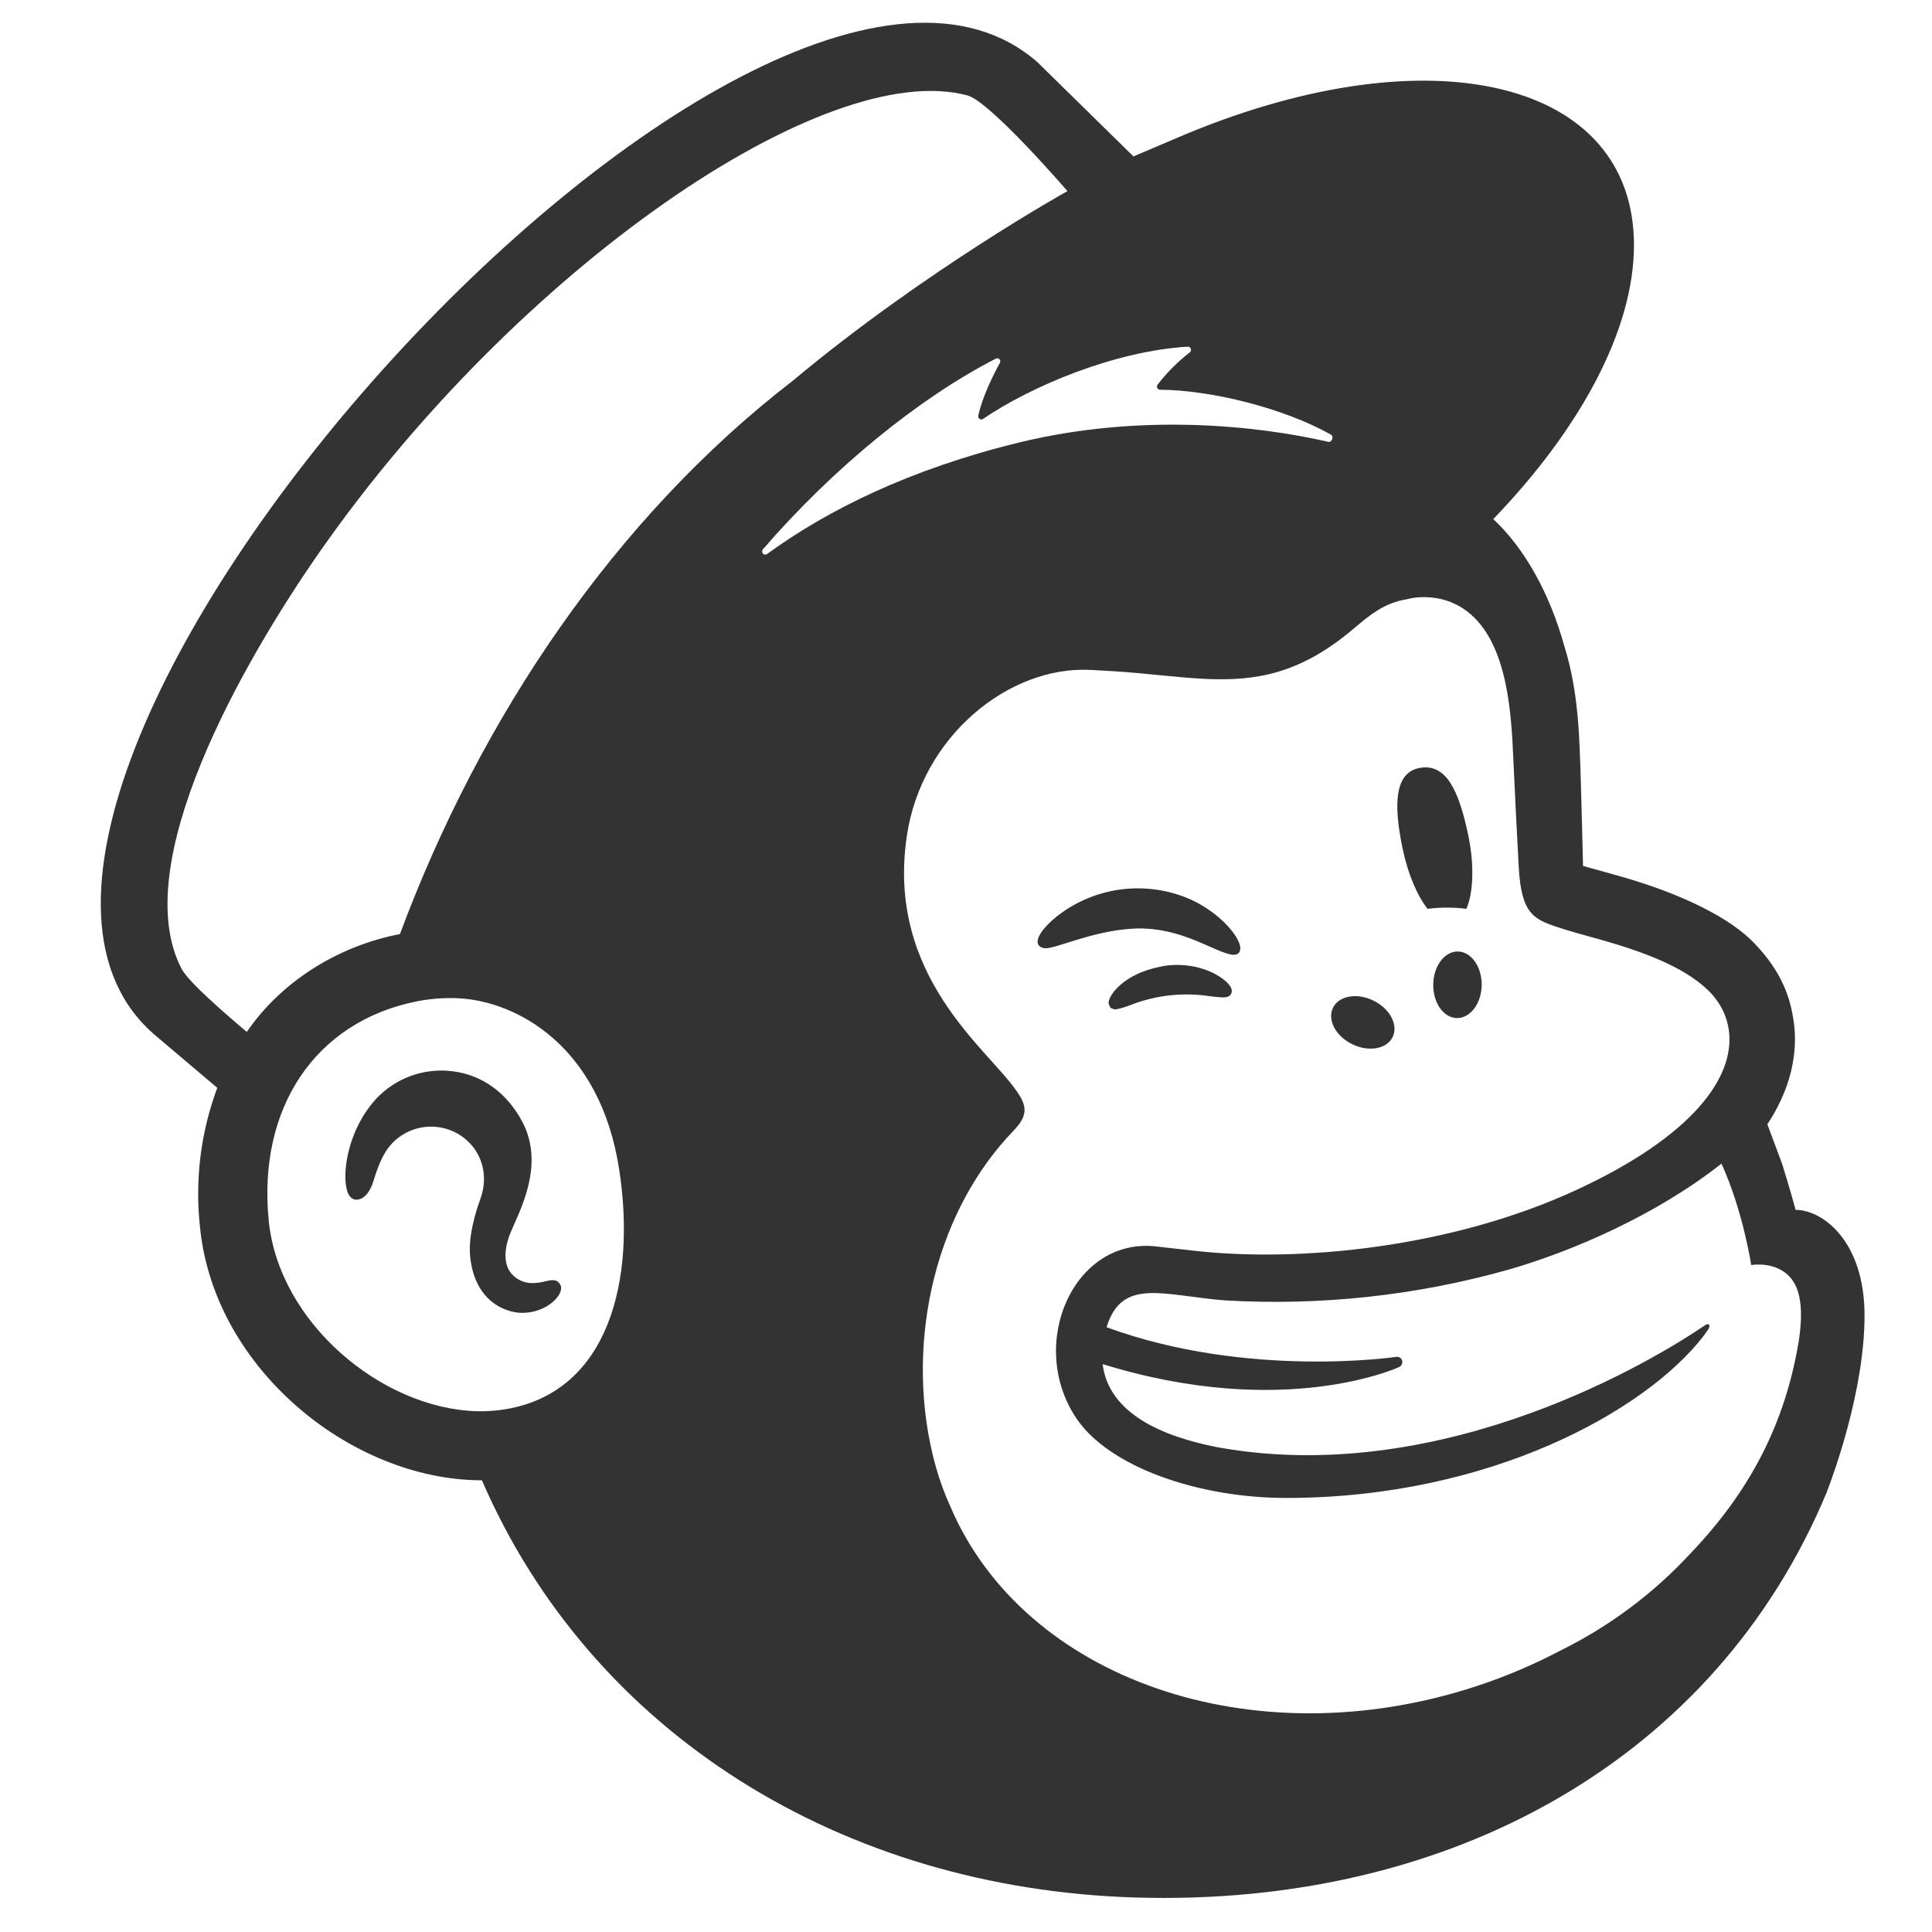 <svg xmlns="http://www.w3.org/2000/svg" width="170" height="170" viewBox="0 0 170 170" fill="none"><g clip-path="url(#clip0_139_108)"><path d="M125.612 79.97C124.698 78.801 123.887 76.91 123.426 74.703C122.601 70.778 122.691 67.932 124.98 67.56C127.269 67.189 128.369 69.568 129.194 73.493C129.744 76.133 129.641 78.56 129.029 79.97C127.895 79.825 126.747 79.825 125.612 79.97ZM105.95 83.077C104.314 82.355 102.182 81.558 99.611 81.716C95.974 81.943 92.819 83.538 91.911 83.435C91.526 83.38 91.368 83.215 91.313 82.995C91.176 82.321 92.207 81.2 93.307 80.396C96.558 78.014 100.818 77.503 104.541 79.048C106.307 79.798 107.971 81.138 108.782 82.465C109.167 83.105 109.243 83.6 108.989 83.861C108.597 84.273 107.593 83.799 105.95 83.077ZM102.65 84.961C105.586 84.61 107.751 85.985 108.253 86.797C108.466 87.147 108.377 87.381 108.308 87.484C108.081 87.855 107.566 87.787 106.5 87.663C104.185 87.304 101.817 87.55 99.625 88.378C99.625 88.378 98.539 88.818 98.057 88.818L97.707 88.68L97.542 88.288C97.542 87.848 97.941 87.223 98.587 86.659C99.343 86.006 100.519 85.305 102.65 84.961ZM118.978 91.877C117.527 91.169 116.771 89.732 117.294 88.667C117.816 87.615 119.411 87.333 120.855 88.048C122.306 88.756 123.062 90.193 122.539 91.258C122.017 92.31 120.422 92.592 118.978 91.877ZM128.294 83.723C129.469 83.751 130.397 85.078 130.377 86.693C130.349 88.309 129.366 89.602 128.191 89.581C127.015 89.56 126.087 88.233 126.114 86.618C126.135 84.995 127.118 83.703 128.294 83.723ZM49.204 112.894C49.307 113.018 49.486 113.293 49.279 113.747C48.949 114.523 47.629 115.589 45.746 115.52C43.814 115.362 41.655 113.953 41.359 110.433C41.215 108.7 41.868 106.59 42.274 105.483C43.051 103.345 42.349 101.11 40.521 99.907C39.47 99.22 38.188 98.978 36.959 99.236C35.73 99.494 34.654 100.23 33.969 101.282C33.412 102.155 33.068 103.242 32.889 103.826L32.772 104.183C32.36 105.297 31.707 105.62 31.26 105.558C31.054 105.531 30.765 105.387 30.579 104.885C30.071 103.496 30.476 99.577 33.082 96.703C34.81 94.849 37.326 93.941 39.84 94.263C42.459 94.593 44.639 96.188 45.972 98.732C47.746 102.114 46.165 105.668 45.216 107.786L44.941 108.418C44.357 109.828 44.322 111.058 44.859 111.883C45.316 112.537 46.069 112.919 46.866 112.901C47.238 112.897 47.607 112.846 47.966 112.75C48.434 112.64 48.915 112.53 49.204 112.894ZM158.001 106.459C160.359 106.459 164.064 109.182 164.064 115.754C164.064 122.285 161.362 129.69 160.723 131.34C150.961 154.756 127.682 167.791 99.948 166.966C74.098 166.196 52.05 152.528 42.404 130.253C36.567 130.26 30.552 127.682 25.98 123.626C21.161 119.35 18.191 113.822 17.606 108.047C17.135 103.876 17.653 99.653 19.119 95.72L13.694 91.128C-11.097 70.145 66.46 -16.218 91.279 5.465C94.101 8.228 96.92 10.994 99.735 13.763L104.341 11.804C126.101 2.77 143.756 7.136 143.776 21.539C143.79 29.026 139.026 37.757 131.394 45.677C134.165 48.248 136.379 52.263 137.651 56.863C138.716 60.252 138.909 63.703 138.998 65.903C139.136 68.956 139.28 76.072 139.294 76.195L142.353 77.048C148.197 78.684 152.356 80.87 154.384 83.015C156.419 85.147 157.423 87.216 157.794 89.643C158.131 91.595 158.09 95.053 155.512 98.924L156.818 102.43C157.464 104.493 157.932 106.205 158.001 106.459ZM44.542 123.99C53.604 122.443 55.976 112.585 54.484 102.905C52.799 91.967 45.416 88.117 40.404 87.842C39.144 87.777 37.88 87.87 36.643 88.117C27.706 89.918 22.652 97.535 23.649 107.435C24.55 116.4 33.597 123.949 41.971 124.176C42.832 124.197 43.693 124.135 44.542 123.99ZM35.192 82.19C42.281 63.133 54.106 45.574 69.767 33.495C81.392 23.78 93.925 16.816 93.925 16.816C93.925 16.816 87.174 8.978 85.139 8.401C72.592 5.005 45.519 23.718 28.214 48.441C21.216 58.444 11.199 76.161 15.991 85.27C16.582 86.398 19.923 89.299 21.717 90.798C24.715 86.432 29.624 83.27 35.192 82.19ZM123.103 120.292C123.103 120.292 113.031 124.987 97.026 120.03C97.466 123.791 101.124 125.475 102.87 126.156C105.07 127.015 107.476 127.407 107.476 127.407C127.317 130.831 145.859 119.467 150.032 116.607C150.349 116.393 150.555 116.6 150.307 116.978L149.895 117.562C144.787 124.169 131.051 131.807 113.176 131.807C105.386 131.807 97.59 129.057 94.73 124.829C90.296 118.27 94.51 108.7 101.907 109.697L105.146 110.062C114.392 111.093 127.764 109.793 138.799 104.665C148.891 99.976 152.7 94.813 152.122 90.633C151.964 89.505 151.469 88.323 150.383 87.216C148.568 85.435 145.694 84.053 140.847 82.685C139.246 82.238 138.152 81.95 136.984 81.558C134.901 80.87 133.876 80.32 133.642 76.402C133.539 74.683 133.244 68.715 133.134 66.24C132.941 61.909 132.426 55.997 128.761 53.556C127.827 52.942 126.743 52.595 125.626 52.552C124.533 52.497 123.99 52.697 123.77 52.731C121.68 53.082 120.442 54.202 118.902 55.488C114.331 59.303 110.474 59.929 106.184 59.743C103.612 59.633 100.897 59.235 97.782 59.049L95.96 58.946C88.776 58.575 81.062 64.79 79.784 73.624C77.996 85.917 86.885 92.269 89.45 95.995C89.773 96.442 90.151 97.068 90.151 97.666C90.151 98.374 89.691 98.945 89.244 99.426C81.908 106.982 79.564 118.978 82.321 128.982C82.662 130.21 83.099 131.41 83.627 132.57C90.11 147.743 110.226 154.811 129.875 148.383C132.446 147.54 134.941 146.482 137.334 145.22C141.637 143.094 145.512 140.195 148.767 136.668C153.979 131.209 157.079 125.276 158.282 117.968C158.874 114.056 158.007 112.543 156.832 111.815C155.581 111.045 154.089 111.313 154.089 111.313C154.089 111.313 153.401 106.638 151.476 102.389C145.742 106.913 138.372 110.096 132.762 111.712C124.63 114.005 116.172 114.92 107.737 114.42C102.306 113.98 98.717 112.392 97.37 116.785C109.766 121.337 122.883 119.391 122.883 119.391C123.005 119.377 123.128 119.414 123.224 119.491C123.319 119.568 123.38 119.681 123.392 119.803C123.408 120.011 123.292 120.206 123.103 120.292ZM67.127 48.338C66.914 48.592 67.23 48.943 67.505 48.743C72.812 44.873 80.093 41.277 89.629 38.947C100.312 36.334 110.597 37.434 116.881 38.878C117.197 38.947 117.39 38.403 117.115 38.245C112.962 35.908 106.589 34.327 102.072 34.292C101.97 34.29 101.877 34.23 101.832 34.137C101.787 34.044 101.797 33.934 101.859 33.852C102.671 32.787 103.626 31.831 104.685 31.013C104.912 30.841 104.774 30.483 104.499 30.504C98.057 30.896 90.722 33.983 86.501 36.863C86.407 36.925 86.286 36.923 86.194 36.86C86.102 36.797 86.057 36.684 86.081 36.575C86.404 34.993 87.442 32.897 87.986 31.92C88.109 31.693 87.862 31.439 87.628 31.556C80.849 35.028 73.28 41.215 67.127 48.338Z" fill="#333333"></path></g><defs><clipPath id="clip0_139_108"><rect width="165" height="165" fill="white" transform="translate(2 2)"></rect></clipPath></defs></svg>